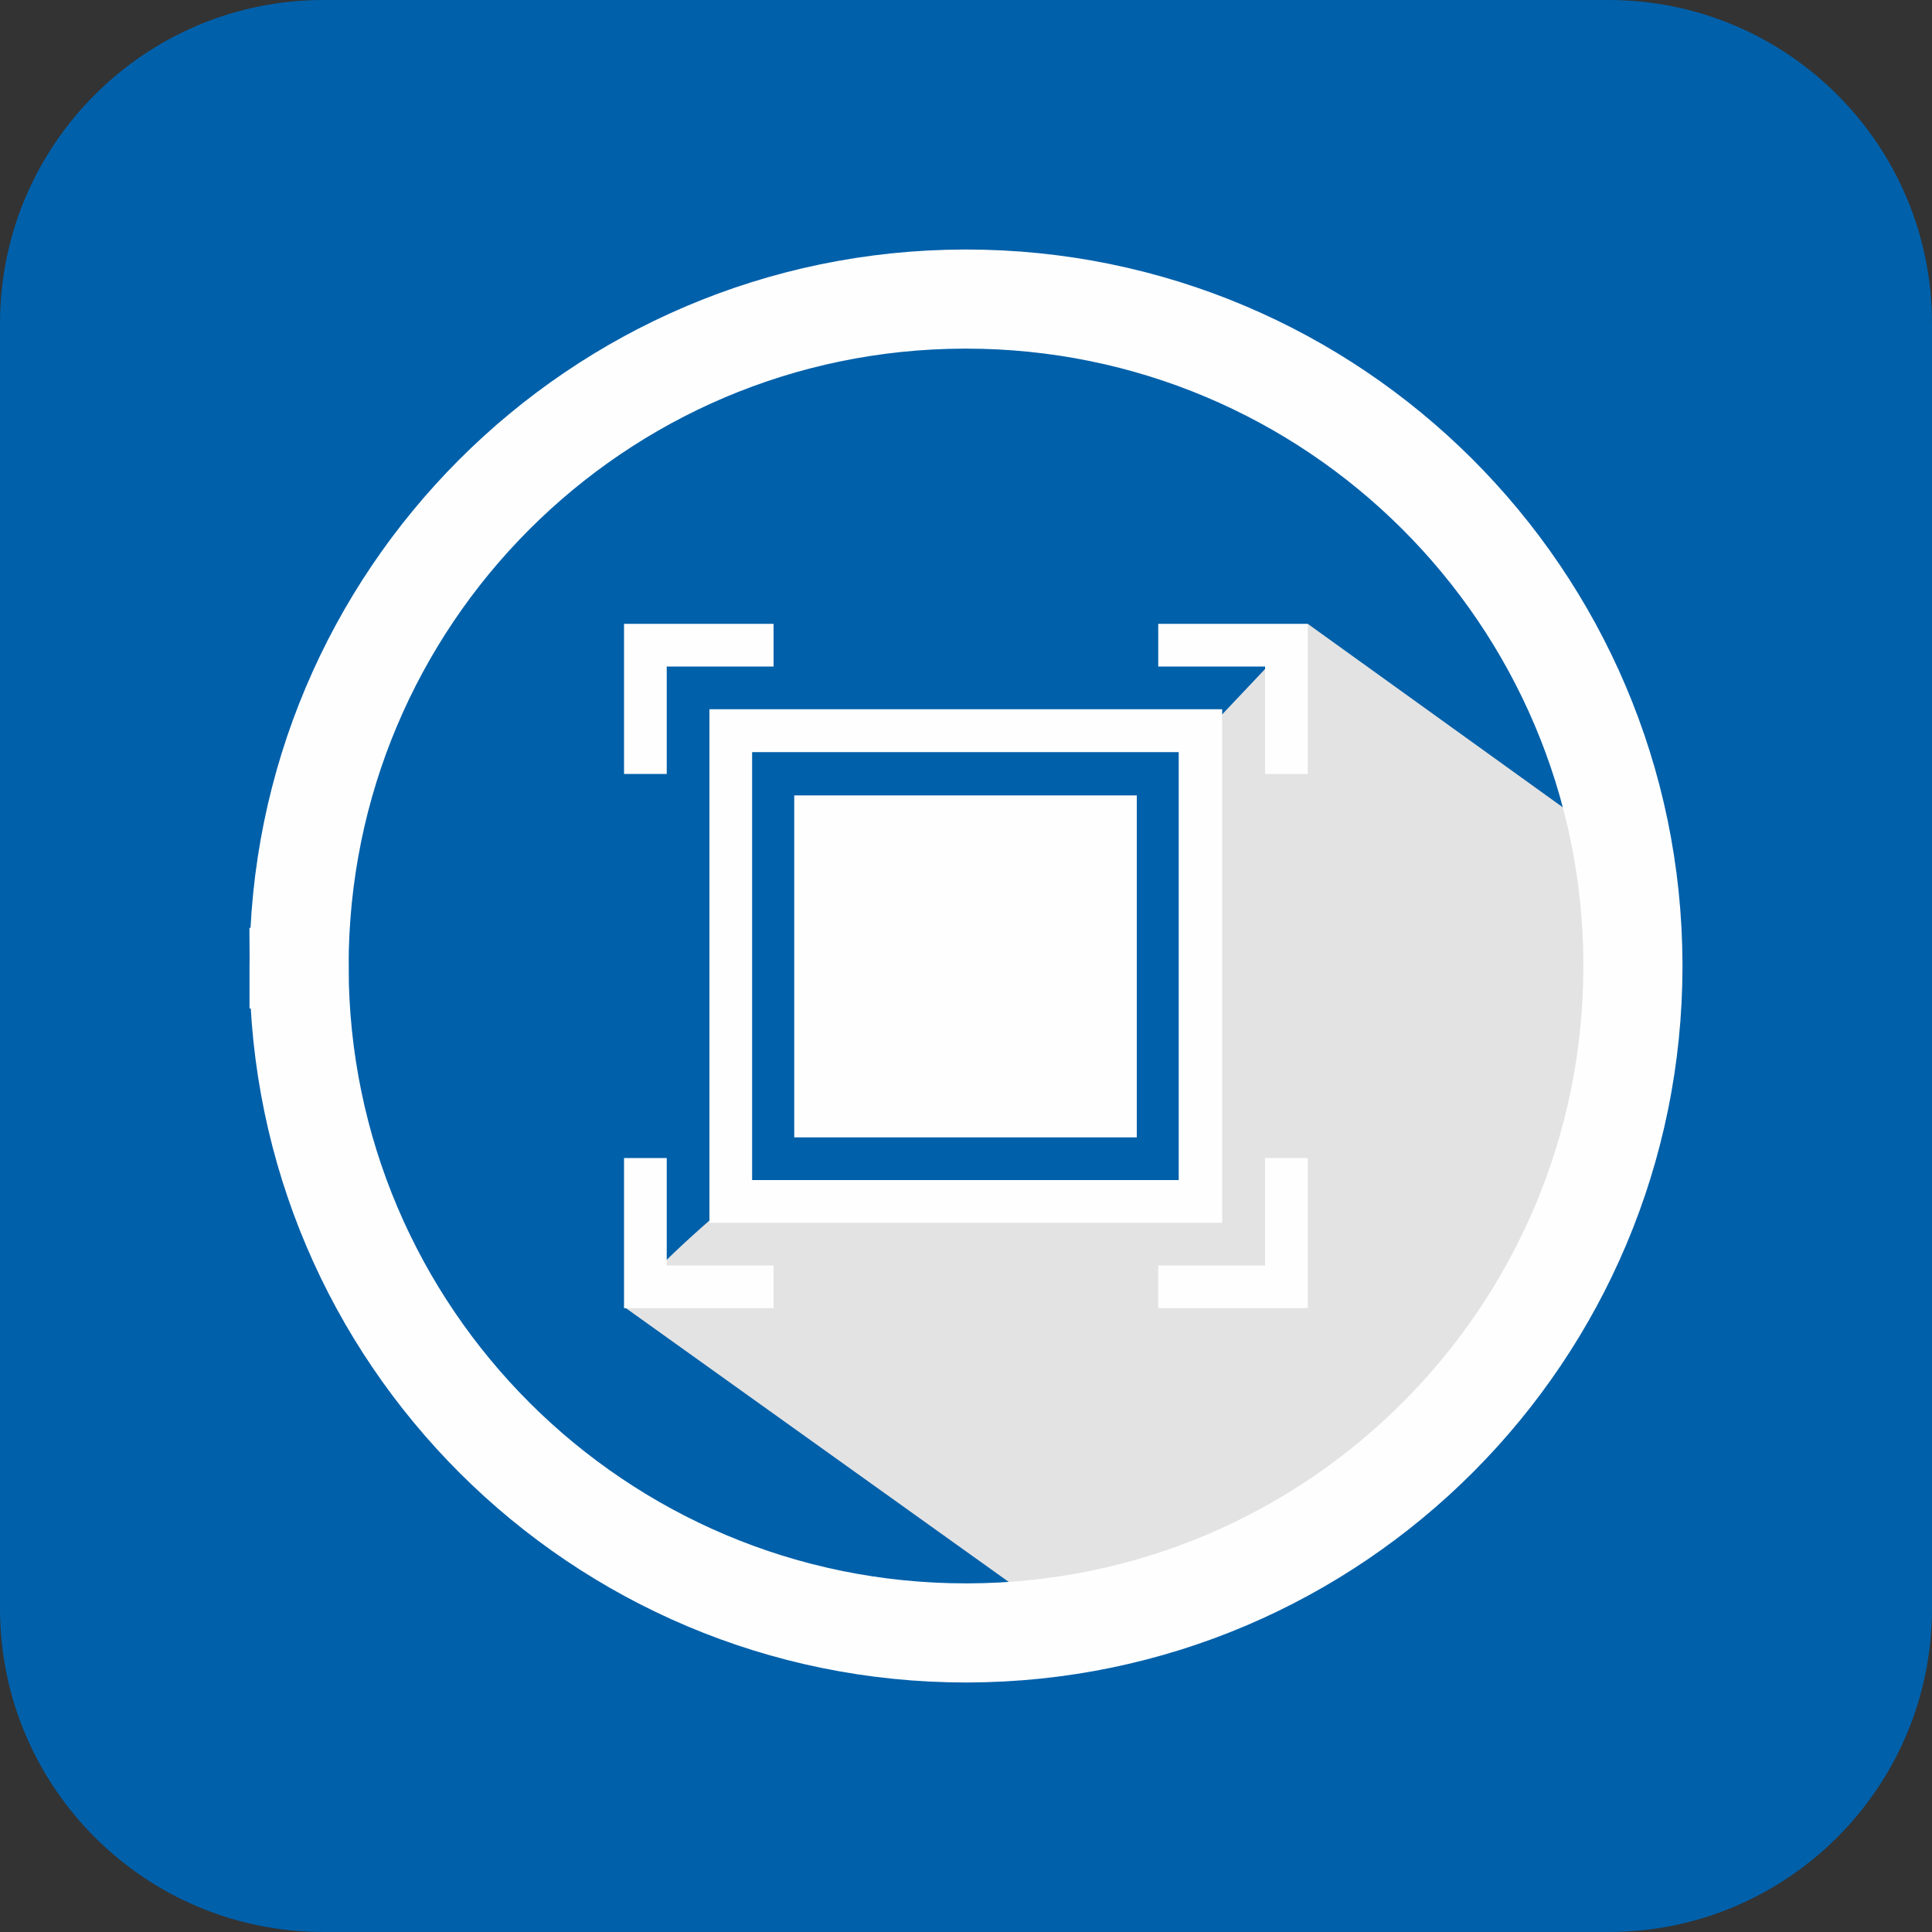 <?xml version="1.0" encoding="UTF-8"?>
<!DOCTYPE svg PUBLIC "-//W3C//DTD SVG 1.1//EN" "http://www.w3.org/Graphics/SVG/1.1/DTD/svg11.dtd">
<!-- Creator: CorelDRAW 2020 (64-Bit) -->
<svg xmlns="http://www.w3.org/2000/svg" xml:space="preserve" width="100px" height="100px" version="1.1" style="shape-rendering:geometricPrecision; text-rendering:geometricPrecision; image-rendering:optimizeQuality; fill-rule:evenodd; clip-rule:evenodd"
viewBox="0 0 100 100"
 xmlns:xlink="http://www.w3.org/1999/xlink"
 xmlns:xodm="http://www.corel.com/coreldraw/odm/2003">
 <rect x="0" y="0" width="100" height="100" fill="#333333" stroke="none"/>
 <defs>
  <style type="text/css">
   <![CDATA[
    .str0 {stroke:#FEFEFE;stroke-width:4.17;stroke-miterlimit:10}
    .fil4 {fill:none;fill-rule:nonzero}
    .fil3 {fill:#FEFEFE;fill-rule:nonzero}
    .fil1 {fill:#E3E3E3;fill-rule:nonzero}
    .fil0 {fill:#0060AA;fill-rule:nonzero}
    .fil2 {fill:#FEFEFE;fill-rule:nonzero}
   ]]>
  </style>
 </defs>
 <g id="Слой_x0020_1">
  <path class="fil0" d="M100 83.26c0,9.24 -7.49,16.74 -16.74,16.74l-66.52 0c-9.24,0 -16.74,-7.5 -16.74,-16.74l0 -66.52c0,-9.24 7.5,-16.74 16.74,-16.74l66.52 0c9.25,0 16.74,7.5 16.74,16.74l0 66.52z"/>
  <path class="fil1" d="M67.69 32.29l-5.7 6.03c0,0 0.83,15.34 0.33,16.79 -0.8,2.32 1.26,5.09 -0.33,7.26 -0.09,0.12 -0.68,0.17 -1.63,0.17 -1.87,0 -5.13,-0.2 -8.6,-0.39 -3.46,-0.19 -7.14,-0.38 -9.87,-0.38 -1.94,0 -3.39,0.1 -3.94,0.36 -3.15,2.6 -5.32,4.93 -5.65,5.51l23.1 16.52c16.24,-2.84 29.06,-16.35 29.01,-33.4 0,-2.39 -0.25,-4.71 -0.72,-6.96l-16 -11.51z"/>
  <path class="fil2" d="M32.3 59.94l0 7.77 7.74 0 0 -2.21 -5.53 0 0 -5.56 -2.21 0zm33.18 0l0 5.56 -5.53 0 0 2.21 7.74 0 0 -7.77 -2.21 0zm-24.37 -1.07l17.73 0 0 -17.7 -17.73 0 0 17.7zm-2.18 -19.94l22.08 0 0 22.15 -22.08 0 0 -22.15zm-2.21 24.36l26.54 0 0 -26.58 -26.54 0 0 26.58zm-4.42 -31l0 7.77 2.21 0 0 -5.56 5.53 0 0 -2.21 -7.74 0zm27.65 0l0 2.21 5.53 0 0 5.56 2.21 0 0 -7.77 -7.74 0z"/>
  <path class="fil3" d="M15 50.09c0.05,19.3 15.71,34.91 35,34.91l0.08 0 0 0c19.31,-0.05 34.92,-15.71 34.92,-35l0 -0.09c-0.05,-19.3 -15.71,-34.91 -35,-34.91l-0.09 0 -0.01 0 0.01 0c-19.29,0.05 -34.91,15.71 -34.91,35l0 0.09 0.96 -0.01 0 -0.08c0,-18.77 15.18,-34 33.96,-34.04l0 0 0.08 0c18.76,0 34,15.18 34.04,33.96l0 0.08c0,18.76 -15.18,34 -33.96,34.04l0 0 -0.08 0c-18.76,0 -34,-15.18 -34.04,-33.96l-0.96 0.01z"/>
  <path class="fil4 str0" d="M15 50.09c0.05,19.3 15.71,34.91 35,34.91l0.08 0 0 0c19.31,-0.05 34.92,-15.71 34.92,-35l0 -0.09c-0.05,-19.3 -15.71,-34.91 -35,-34.91l-0.09 0 -0.01 0 0.01 0c-19.29,0.05 -34.91,15.71 -34.91,35l0 0.09 0.96 -0.01 0 -0.08c0,-18.77 15.18,-34 33.96,-34.04l0 0 0.08 0c18.76,0 34,15.18 34.04,33.96l0 0.08c0,18.76 -15.18,34 -33.96,34.04l0 0 -0.08 0c-18.76,0 -34,-15.18 -34.04,-33.96l-0.96 0.01z"/>
 </g>
</svg>
